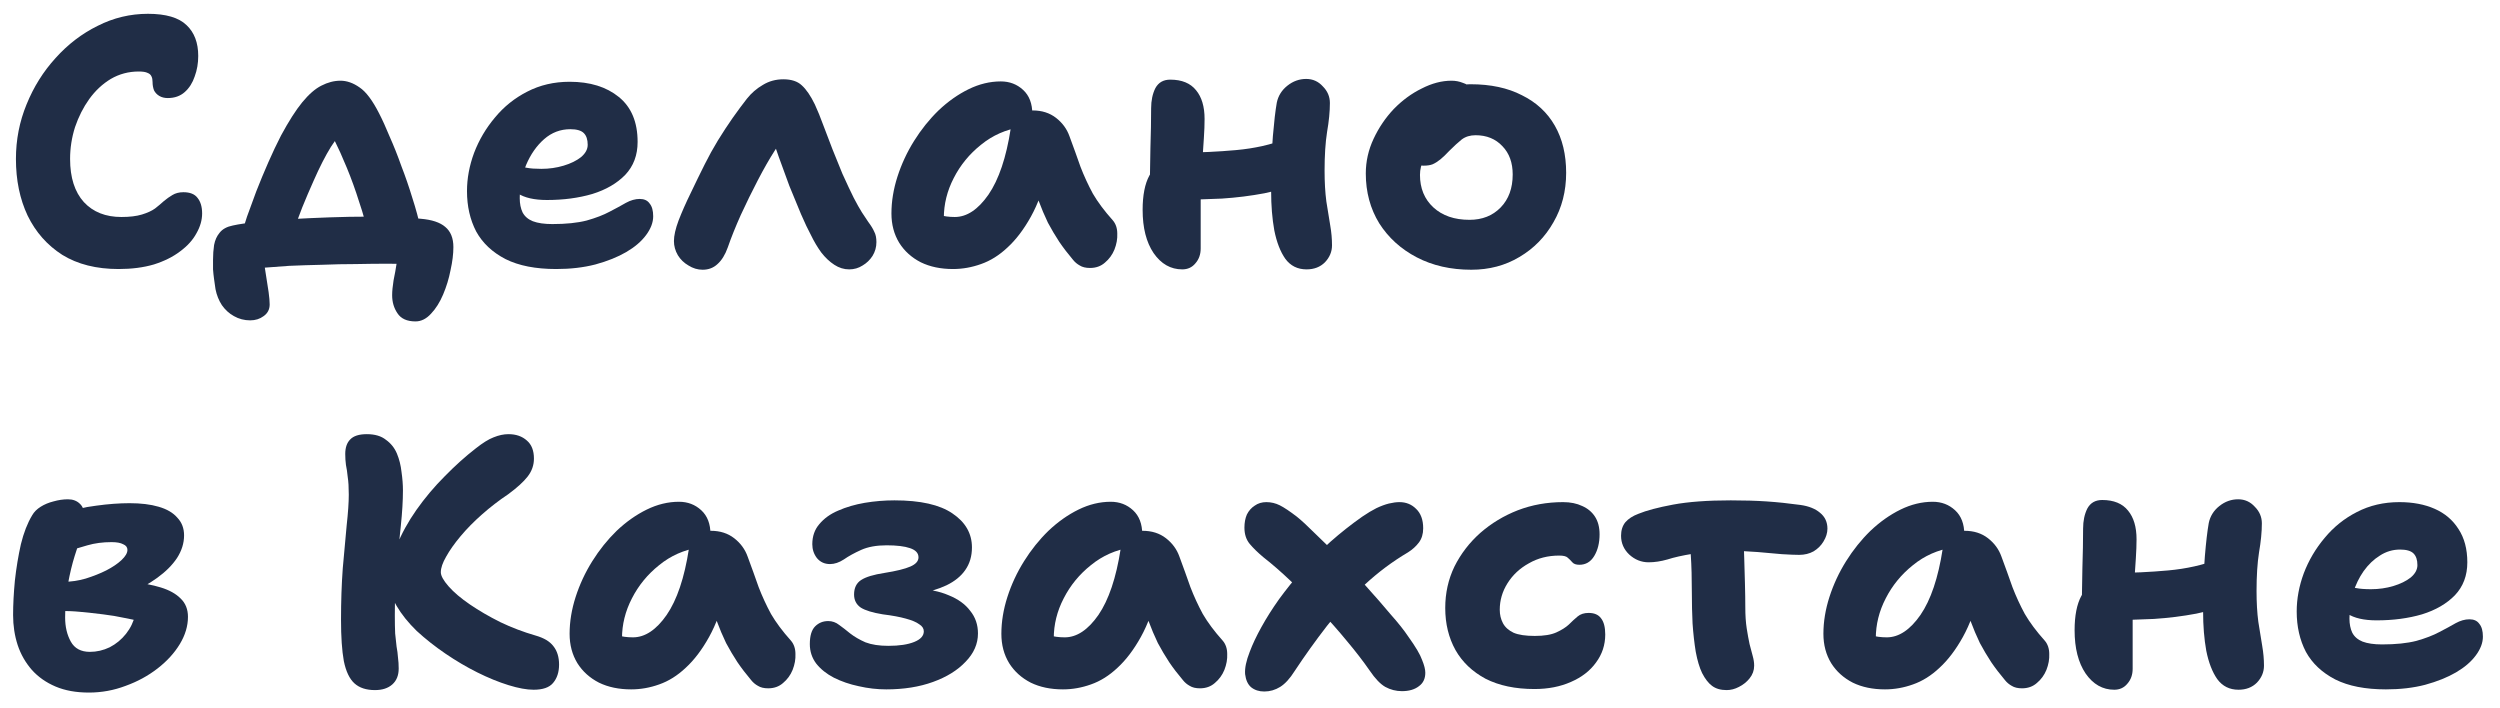 <?xml version="1.0" encoding="UTF-8"?> <svg xmlns="http://www.w3.org/2000/svg" width="113" height="32" viewBox="0 0 113 32" fill="none"><path d="M107.843 31.16C106.915 31.16 106.153 31.011 105.555 30.712C104.958 30.403 104.515 29.987 104.227 29.464C103.95 28.931 103.811 28.323 103.811 27.64C103.811 27.064 103.918 26.488 104.131 25.912C104.355 25.325 104.67 24.792 105.075 24.312C105.481 23.821 105.966 23.432 106.531 23.144C107.107 22.845 107.747 22.696 108.451 22.696C109.059 22.696 109.593 22.797 110.051 23C110.51 23.203 110.867 23.507 111.123 23.912C111.39 24.317 111.523 24.819 111.523 25.416C111.523 26.013 111.337 26.509 110.963 26.904C110.59 27.288 110.094 27.576 109.475 27.768C108.857 27.949 108.174 28.04 107.427 28.04C106.851 28.04 106.409 27.939 106.099 27.736C105.79 27.523 105.635 27.277 105.635 27C105.635 26.851 105.667 26.739 105.731 26.664C105.806 26.579 105.929 26.536 106.099 26.536C106.217 26.536 106.355 26.552 106.515 26.584C106.675 26.616 106.894 26.632 107.171 26.632C107.523 26.632 107.859 26.584 108.179 26.488C108.499 26.392 108.761 26.264 108.963 26.104C109.166 25.933 109.267 25.747 109.267 25.544C109.267 25.309 109.209 25.133 109.091 25.016C108.974 24.899 108.771 24.84 108.483 24.84C108.153 24.84 107.849 24.931 107.571 25.112C107.294 25.283 107.049 25.517 106.835 25.816C106.633 26.104 106.473 26.435 106.355 26.808C106.249 27.181 106.195 27.565 106.195 27.96C106.195 28.205 106.238 28.419 106.323 28.6C106.419 28.781 106.574 28.915 106.787 29C107.011 29.085 107.305 29.128 107.667 29.128C108.286 29.128 108.803 29.075 109.219 28.968C109.635 28.851 109.982 28.717 110.259 28.568C110.547 28.419 110.793 28.285 110.995 28.168C111.209 28.051 111.417 27.992 111.619 27.992C111.822 27.992 111.971 28.061 112.067 28.2C112.174 28.328 112.227 28.52 112.227 28.776C112.227 29.053 112.121 29.336 111.907 29.624C111.694 29.912 111.395 30.168 111.011 30.392C110.627 30.616 110.163 30.803 109.619 30.952C109.086 31.091 108.494 31.16 107.843 31.16Z" fill="#202D46"></path><path d="M95.564 31.176C95.041 31.176 94.609 30.931 94.268 30.44C93.938 29.949 93.772 29.299 93.772 28.488C93.772 27.827 93.874 27.309 94.076 26.936C94.29 26.552 94.503 26.285 94.716 26.136C94.823 26.051 94.951 25.992 95.1 25.96C95.249 25.917 95.409 25.896 95.58 25.896C96.359 25.896 97.164 25.859 97.996 25.784C98.828 25.709 99.585 25.539 100.268 25.272L101.02 27.192C100.487 27.427 99.906 27.608 99.276 27.736C98.657 27.853 98.017 27.933 97.356 27.976C96.706 28.008 96.071 28.024 95.452 28.024L94.092 27.592C94.103 26.963 94.114 26.328 94.124 25.688C94.145 25.037 94.156 24.44 94.156 23.896C94.156 23.544 94.22 23.24 94.348 22.984C94.487 22.728 94.711 22.6 95.02 22.6C95.543 22.6 95.932 22.76 96.188 23.08C96.444 23.389 96.572 23.821 96.572 24.376C96.572 24.632 96.561 24.92 96.54 25.24C96.519 25.549 96.498 25.869 96.476 26.2C96.466 26.531 96.45 26.845 96.428 27.144C96.407 27.432 96.396 27.677 96.396 27.88C96.396 28.253 96.396 28.627 96.396 29C96.396 29.363 96.396 29.773 96.396 30.232C96.396 30.499 96.316 30.723 96.156 30.904C96.007 31.085 95.809 31.176 95.564 31.176ZM101.18 31.176C100.775 31.176 100.455 31.016 100.22 30.696C99.996 30.376 99.831 29.949 99.724 29.416C99.628 28.883 99.58 28.291 99.58 27.64C99.58 26.616 99.607 25.784 99.66 25.144C99.713 24.504 99.772 24.003 99.836 23.64C99.9 23.331 100.06 23.075 100.316 22.872C100.572 22.669 100.855 22.568 101.164 22.568C101.463 22.568 101.713 22.68 101.916 22.904C102.129 23.117 102.236 23.368 102.236 23.656C102.236 24.04 102.193 24.477 102.108 24.968C102.033 25.448 101.996 26.029 101.996 26.712C101.996 27.235 102.023 27.699 102.076 28.104C102.14 28.509 102.199 28.872 102.252 29.192C102.305 29.501 102.332 29.8 102.332 30.088C102.332 30.376 102.225 30.632 102.012 30.856C101.799 31.069 101.521 31.176 101.18 31.176Z" fill="#202D46"></path><path d="M85.202 31.16C84.648 31.16 84.162 31.059 83.746 30.856C83.33 30.643 83.005 30.349 82.77 29.976C82.536 29.592 82.418 29.149 82.418 28.648C82.418 28.104 82.509 27.549 82.69 26.984C82.872 26.419 83.122 25.88 83.442 25.368C83.762 24.856 84.13 24.397 84.546 23.992C84.973 23.587 85.426 23.267 85.906 23.032C86.386 22.797 86.872 22.68 87.362 22.68C87.757 22.68 88.093 22.808 88.37 23.064C88.648 23.32 88.786 23.683 88.786 24.152C88.786 24.323 88.738 24.456 88.642 24.552C88.546 24.648 88.424 24.712 88.274 24.744C87.592 24.851 86.989 25.117 86.466 25.544C85.944 25.96 85.533 26.461 85.234 27.048C84.936 27.624 84.786 28.227 84.786 28.856C84.786 29.037 84.797 29.208 84.818 29.368C84.85 29.517 84.909 29.709 84.994 29.944L83.906 28.312C84.162 28.504 84.386 28.637 84.578 28.712C84.781 28.776 85.016 28.808 85.282 28.808C85.826 28.808 86.333 28.472 86.802 27.8C87.272 27.117 87.608 26.12 87.81 24.808C87.842 24.552 87.954 24.355 88.146 24.216C88.338 24.067 88.557 23.992 88.802 23.992C89.218 23.992 89.57 24.104 89.858 24.328C90.146 24.552 90.349 24.829 90.466 25.16C90.648 25.651 90.813 26.109 90.962 26.536C91.122 26.952 91.309 27.357 91.522 27.752C91.746 28.136 92.045 28.536 92.418 28.952C92.557 29.112 92.626 29.315 92.626 29.56C92.637 29.795 92.594 30.035 92.498 30.28C92.402 30.515 92.258 30.712 92.066 30.872C91.885 31.032 91.661 31.112 91.394 31.112C91.202 31.112 91.048 31.075 90.93 31C90.813 30.936 90.712 30.851 90.626 30.744C90.392 30.467 90.184 30.195 90.002 29.928C89.821 29.651 89.65 29.363 89.49 29.064C89.341 28.755 89.197 28.413 89.058 28.04C88.93 27.656 88.797 27.213 88.658 26.712L89.506 26.648C89.304 27.501 89.042 28.216 88.722 28.792C88.402 29.368 88.05 29.832 87.666 30.184C87.293 30.536 86.893 30.787 86.466 30.936C86.05 31.085 85.629 31.16 85.202 31.16Z" fill="#202D46"></path><path d="M74.52 25.416C74.189 25.416 73.896 25.299 73.64 25.064C73.394 24.829 73.272 24.547 73.272 24.216C73.272 23.971 73.336 23.768 73.464 23.608C73.602 23.448 73.8 23.32 74.056 23.224C74.418 23.075 74.941 22.936 75.624 22.808C76.317 22.68 77.186 22.616 78.232 22.616C78.829 22.616 79.368 22.632 79.848 22.664C80.328 22.696 80.84 22.749 81.384 22.824C81.757 22.877 82.05 22.995 82.264 23.176C82.488 23.357 82.6 23.597 82.6 23.896C82.6 24.088 82.541 24.28 82.424 24.472C82.317 24.653 82.168 24.803 81.976 24.92C81.784 25.027 81.565 25.08 81.32 25.08C81.138 25.08 80.877 25.069 80.536 25.048C80.205 25.016 79.842 24.984 79.448 24.952C79.053 24.92 78.664 24.904 78.28 24.904C77.554 24.904 76.962 24.947 76.504 25.032C76.045 25.107 75.666 25.192 75.368 25.288C75.069 25.373 74.786 25.416 74.52 25.416ZM78.04 31.192C77.773 31.192 77.554 31.128 77.384 31C77.224 30.883 77.074 30.691 76.936 30.424C76.818 30.179 76.722 29.859 76.648 29.464C76.584 29.069 76.536 28.643 76.504 28.184C76.482 27.725 76.472 27.277 76.472 26.84C76.472 26.147 76.456 25.565 76.424 25.096C76.392 24.616 76.376 24.227 76.376 23.928L78.792 23.8C78.792 23.875 78.797 24.045 78.808 24.312C78.818 24.579 78.829 24.893 78.84 25.256C78.85 25.619 78.861 25.997 78.872 26.392C78.882 26.776 78.888 27.128 78.888 27.448C78.888 27.811 78.909 28.131 78.952 28.408C78.994 28.675 79.037 28.909 79.08 29.112C79.133 29.315 79.181 29.496 79.224 29.656C79.266 29.805 79.288 29.949 79.288 30.088C79.288 30.301 79.218 30.493 79.08 30.664C78.952 30.824 78.792 30.952 78.6 31.048C78.418 31.144 78.232 31.192 78.04 31.192Z" fill="#202D46"></path><path d="M69.357 31.144C68.493 31.144 67.757 30.989 67.149 30.68C66.552 30.36 66.098 29.928 65.789 29.384C65.48 28.829 65.325 28.195 65.325 27.48C65.325 26.808 65.463 26.184 65.741 25.608C66.029 25.032 66.418 24.525 66.909 24.088C67.41 23.651 67.975 23.309 68.605 23.064C69.245 22.819 69.927 22.696 70.653 22.696C70.984 22.696 71.272 22.755 71.517 22.872C71.762 22.979 71.954 23.139 72.093 23.352C72.231 23.565 72.301 23.832 72.301 24.152C72.301 24.536 72.221 24.861 72.061 25.128C71.901 25.395 71.677 25.528 71.389 25.528C71.24 25.528 71.133 25.491 71.069 25.416C71.005 25.341 70.936 25.272 70.861 25.208C70.797 25.144 70.669 25.112 70.477 25.112C69.965 25.112 69.506 25.229 69.101 25.464C68.695 25.688 68.376 25.987 68.141 26.36C67.906 26.733 67.789 27.133 67.789 27.56C67.789 27.784 67.837 27.987 67.933 28.168C68.029 28.349 68.189 28.493 68.413 28.6C68.637 28.696 68.957 28.744 69.373 28.744C69.789 28.744 70.114 28.691 70.349 28.584C70.584 28.477 70.77 28.36 70.909 28.232C71.047 28.093 71.181 27.971 71.309 27.864C71.437 27.757 71.602 27.704 71.805 27.704C72.061 27.704 72.248 27.784 72.365 27.944C72.493 28.104 72.557 28.349 72.557 28.68C72.557 29.149 72.418 29.571 72.141 29.944C71.874 30.317 71.496 30.611 71.005 30.824C70.525 31.037 69.975 31.144 69.357 31.144Z" fill="#202D46"></path><path d="M57.144 31.256C56.909 31.256 56.712 31.192 56.551 31.064C56.402 30.936 56.312 30.739 56.279 30.472C56.258 30.205 56.328 29.869 56.487 29.464C56.615 29.123 56.791 28.749 57.016 28.344C57.239 27.939 57.506 27.517 57.816 27.08C58.136 26.643 58.487 26.205 58.871 25.768C59.266 25.32 59.688 24.893 60.136 24.488C60.594 24.083 61.074 23.704 61.575 23.352C61.81 23.192 62.023 23.064 62.215 22.968C62.418 22.872 62.605 22.803 62.776 22.76C62.957 22.717 63.117 22.696 63.255 22.696C63.554 22.696 63.805 22.797 64.007 23C64.221 23.203 64.328 23.496 64.328 23.88C64.328 24.136 64.263 24.349 64.135 24.52C64.007 24.691 63.842 24.84 63.639 24.968C62.935 25.384 62.279 25.875 61.672 26.44C61.063 27.005 60.498 27.624 59.975 28.296C59.464 28.957 58.978 29.635 58.52 30.328C58.306 30.669 58.087 30.909 57.864 31.048C57.639 31.187 57.4 31.256 57.144 31.256ZM63.367 31.24C63.101 31.24 62.85 31.176 62.615 31.048C62.392 30.92 62.157 30.675 61.911 30.312C61.623 29.896 61.282 29.453 60.888 28.984C60.504 28.515 60.093 28.051 59.656 27.592C59.218 27.123 58.781 26.68 58.343 26.264C57.906 25.848 57.495 25.491 57.111 25.192C56.855 24.979 56.648 24.776 56.487 24.584C56.328 24.392 56.248 24.147 56.248 23.848C56.248 23.624 56.285 23.427 56.359 23.256C56.445 23.085 56.562 22.952 56.712 22.856C56.861 22.749 57.037 22.696 57.239 22.696C57.453 22.696 57.656 22.744 57.847 22.84C58.039 22.936 58.295 23.107 58.615 23.352C58.829 23.523 59.106 23.779 59.447 24.12C59.8 24.451 60.173 24.824 60.568 25.24C60.973 25.645 61.373 26.072 61.767 26.52C62.162 26.957 62.525 27.373 62.855 27.768C63.197 28.152 63.464 28.488 63.656 28.776C63.986 29.235 64.194 29.587 64.279 29.832C64.376 30.067 64.424 30.259 64.424 30.408C64.424 30.675 64.328 30.877 64.135 31.016C63.944 31.165 63.688 31.24 63.367 31.24Z" fill="#202D46"></path><path d="M48.046 31.16C47.491 31.16 47.006 31.059 46.59 30.856C46.174 30.643 45.849 30.349 45.614 29.976C45.379 29.592 45.262 29.149 45.262 28.648C45.262 28.104 45.353 27.549 45.534 26.984C45.715 26.419 45.966 25.88 46.286 25.368C46.606 24.856 46.974 24.397 47.39 23.992C47.817 23.587 48.27 23.267 48.75 23.032C49.23 22.797 49.715 22.68 50.206 22.68C50.601 22.68 50.937 22.808 51.214 23.064C51.491 23.32 51.63 23.683 51.63 24.152C51.63 24.323 51.582 24.456 51.486 24.552C51.39 24.648 51.267 24.712 51.118 24.744C50.435 24.851 49.833 25.117 49.31 25.544C48.787 25.96 48.377 26.461 48.078 27.048C47.779 27.624 47.63 28.227 47.63 28.856C47.63 29.037 47.641 29.208 47.662 29.368C47.694 29.517 47.753 29.709 47.838 29.944L46.75 28.312C47.006 28.504 47.23 28.637 47.422 28.712C47.625 28.776 47.859 28.808 48.126 28.808C48.67 28.808 49.177 28.472 49.646 27.8C50.115 27.117 50.451 26.12 50.654 24.808C50.686 24.552 50.798 24.355 50.99 24.216C51.182 24.067 51.401 23.992 51.646 23.992C52.062 23.992 52.414 24.104 52.702 24.328C52.99 24.552 53.193 24.829 53.31 25.16C53.491 25.651 53.657 26.109 53.806 26.536C53.966 26.952 54.153 27.357 54.366 27.752C54.59 28.136 54.889 28.536 55.262 28.952C55.401 29.112 55.47 29.315 55.47 29.56C55.481 29.795 55.438 30.035 55.342 30.28C55.246 30.515 55.102 30.712 54.91 30.872C54.729 31.032 54.505 31.112 54.238 31.112C54.046 31.112 53.891 31.075 53.774 31C53.657 30.936 53.555 30.851 53.47 30.744C53.235 30.467 53.027 30.195 52.846 29.928C52.665 29.651 52.494 29.363 52.334 29.064C52.185 28.755 52.041 28.413 51.902 28.04C51.774 27.656 51.641 27.213 51.502 26.712L52.35 26.648C52.147 27.501 51.886 28.216 51.566 28.792C51.246 29.368 50.894 29.832 50.51 30.184C50.137 30.536 49.737 30.787 49.31 30.936C48.894 31.085 48.473 31.16 48.046 31.16Z" fill="#202D46"></path><path d="M40.06 31.16C39.644 31.16 39.228 31.112 38.812 31.016C38.407 30.931 38.034 30.803 37.692 30.632C37.362 30.461 37.095 30.248 36.892 29.992C36.7 29.736 36.604 29.443 36.604 29.112C36.604 28.739 36.684 28.472 36.844 28.312C37.004 28.152 37.202 28.072 37.436 28.072C37.618 28.072 37.783 28.131 37.932 28.248C38.082 28.355 38.247 28.483 38.428 28.632C38.62 28.781 38.85 28.915 39.116 29.032C39.394 29.139 39.74 29.192 40.156 29.192C40.647 29.192 41.036 29.133 41.324 29.016C41.612 28.899 41.756 28.739 41.756 28.536C41.756 28.408 41.687 28.301 41.548 28.216C41.42 28.12 41.218 28.035 40.94 27.96C40.674 27.885 40.327 27.821 39.9 27.768C39.442 27.693 39.111 27.592 38.908 27.464C38.706 27.325 38.604 27.128 38.604 26.872C38.604 26.573 38.711 26.355 38.924 26.216C39.138 26.077 39.49 25.971 39.98 25.896C40.514 25.811 40.903 25.715 41.148 25.608C41.394 25.501 41.516 25.363 41.516 25.192C41.516 25 41.388 24.861 41.132 24.776C40.887 24.691 40.535 24.648 40.076 24.648C39.618 24.648 39.234 24.717 38.924 24.856C38.615 24.995 38.354 25.139 38.14 25.288C37.927 25.427 37.719 25.496 37.516 25.496C37.271 25.496 37.074 25.405 36.924 25.224C36.786 25.043 36.716 24.835 36.716 24.6C36.716 24.237 36.823 23.933 37.036 23.688C37.25 23.432 37.532 23.229 37.884 23.08C38.247 22.92 38.647 22.803 39.084 22.728C39.532 22.653 39.98 22.616 40.428 22.616C41.602 22.616 42.476 22.813 43.052 23.208C43.639 23.603 43.932 24.115 43.932 24.744C43.932 25.139 43.831 25.48 43.628 25.768C43.436 26.045 43.154 26.275 42.78 26.456C42.418 26.627 41.975 26.76 41.452 26.856L41.388 26.616C41.964 26.627 42.46 26.723 42.876 26.904C43.303 27.075 43.628 27.309 43.852 27.608C44.087 27.896 44.204 28.237 44.204 28.632C44.204 29.101 44.018 29.528 43.644 29.912C43.282 30.296 42.791 30.6 42.172 30.824C41.554 31.048 40.85 31.16 40.06 31.16Z" fill="#202D46"></path><path d="M28.53 31.16C27.976 31.16 27.49 31.059 27.074 30.856C26.658 30.643 26.333 30.349 26.098 29.976C25.864 29.592 25.746 29.149 25.746 28.648C25.746 28.104 25.837 27.549 26.018 26.984C26.2 26.419 26.45 25.88 26.77 25.368C27.09 24.856 27.458 24.397 27.874 23.992C28.301 23.587 28.754 23.267 29.234 23.032C29.714 22.797 30.2 22.68 30.69 22.68C31.085 22.68 31.421 22.808 31.698 23.064C31.976 23.32 32.114 23.683 32.114 24.152C32.114 24.323 32.066 24.456 31.97 24.552C31.874 24.648 31.752 24.712 31.602 24.744C30.92 24.851 30.317 25.117 29.794 25.544C29.272 25.96 28.861 26.461 28.562 27.048C28.264 27.624 28.114 28.227 28.114 28.856C28.114 29.037 28.125 29.208 28.146 29.368C28.178 29.517 28.237 29.709 28.322 29.944L27.234 28.312C27.49 28.504 27.714 28.637 27.906 28.712C28.109 28.776 28.344 28.808 28.61 28.808C29.154 28.808 29.661 28.472 30.13 27.8C30.6 27.117 30.936 26.12 31.138 24.808C31.17 24.552 31.282 24.355 31.474 24.216C31.666 24.067 31.885 23.992 32.13 23.992C32.546 23.992 32.898 24.104 33.186 24.328C33.474 24.552 33.677 24.829 33.794 25.16C33.976 25.651 34.141 26.109 34.29 26.536C34.45 26.952 34.637 27.357 34.85 27.752C35.074 28.136 35.373 28.536 35.746 28.952C35.885 29.112 35.954 29.315 35.954 29.56C35.965 29.795 35.922 30.035 35.826 30.28C35.73 30.515 35.586 30.712 35.394 30.872C35.213 31.032 34.989 31.112 34.722 31.112C34.53 31.112 34.376 31.075 34.258 31C34.141 30.936 34.04 30.851 33.954 30.744C33.72 30.467 33.512 30.195 33.33 29.928C33.149 29.651 32.978 29.363 32.818 29.064C32.669 28.755 32.525 28.413 32.386 28.04C32.258 27.656 32.125 27.213 31.986 26.712L32.834 26.648C32.632 27.501 32.37 28.216 32.05 28.792C31.73 29.368 31.378 29.832 30.994 30.184C30.621 30.536 30.221 30.787 29.794 30.936C29.378 31.085 28.957 31.16 28.53 31.16Z" fill="#202D46"></path><path d="M24.117 31.176C23.808 31.176 23.43 31.107 22.982 30.968C22.534 30.829 22.064 30.637 21.573 30.392C21.083 30.147 20.603 29.864 20.134 29.544C19.664 29.224 19.232 28.883 18.837 28.52C18.453 28.147 18.149 27.768 17.925 27.384C17.701 27 17.59 26.632 17.59 26.28C17.59 25.757 17.701 25.224 17.925 24.68C18.149 24.125 18.448 23.581 18.822 23.048C19.206 22.504 19.632 21.997 20.102 21.528C20.571 21.048 21.04 20.627 21.509 20.264C21.819 20.019 22.085 19.853 22.309 19.768C22.544 19.672 22.768 19.624 22.982 19.624C23.323 19.624 23.6 19.72 23.814 19.912C24.027 20.093 24.134 20.365 24.134 20.728C24.134 21.027 24.038 21.299 23.846 21.544C23.664 21.779 23.371 22.045 22.965 22.344C22.549 22.621 22.155 22.925 21.782 23.256C21.419 23.576 21.099 23.901 20.822 24.232C20.544 24.563 20.326 24.872 20.166 25.16C20.006 25.437 19.925 25.672 19.925 25.864C19.925 26.024 20.043 26.237 20.277 26.504C20.512 26.771 20.832 27.043 21.238 27.32C21.643 27.597 22.102 27.864 22.613 28.12C23.125 28.365 23.659 28.568 24.213 28.728C24.587 28.835 24.854 28.995 25.014 29.208C25.184 29.421 25.27 29.699 25.27 30.04C25.27 30.381 25.179 30.659 24.997 30.872C24.827 31.075 24.534 31.176 24.117 31.176ZM16.95 31.192C16.555 31.192 16.245 31.091 16.021 30.888C15.797 30.685 15.637 30.349 15.541 29.88C15.456 29.411 15.414 28.787 15.414 28.008C15.414 27.187 15.44 26.413 15.493 25.688C15.557 24.963 15.616 24.317 15.669 23.752C15.733 23.176 15.765 22.712 15.765 22.36C15.765 22.029 15.749 21.763 15.717 21.56C15.696 21.347 15.669 21.165 15.637 21.016C15.616 20.856 15.605 20.691 15.605 20.52C15.605 20.232 15.68 20.013 15.829 19.864C15.979 19.704 16.23 19.624 16.581 19.624C16.944 19.624 17.232 19.709 17.445 19.88C17.669 20.04 17.835 20.248 17.942 20.504C18.048 20.76 18.117 21.037 18.149 21.336C18.192 21.635 18.213 21.912 18.213 22.168C18.213 22.627 18.181 23.16 18.117 23.768C18.053 24.365 17.989 25.011 17.925 25.704C17.872 26.397 17.846 27.101 17.846 27.816C17.846 28.136 17.851 28.408 17.861 28.632C17.883 28.856 17.904 29.053 17.925 29.224C17.957 29.395 17.979 29.56 17.989 29.72C18.011 29.88 18.021 30.045 18.021 30.216C18.021 30.525 17.925 30.765 17.733 30.936C17.541 31.107 17.28 31.192 16.95 31.192Z" fill="#202D46"></path><path d="M4.016 31.304C3.44 31.304 2.939 31.213 2.512 31.032C2.085 30.851 1.728 30.6 1.44 30.28C1.152 29.949 0.939 29.576 0.8 29.16C0.661 28.733 0.592 28.28 0.592 27.8C0.592 27.331 0.619 26.813 0.672 26.248C0.736 25.672 0.827 25.123 0.944 24.6C1.072 24.077 1.243 23.64 1.456 23.288C1.541 23.139 1.669 23.011 1.84 22.904C2.011 22.797 2.203 22.717 2.416 22.664C2.64 22.6 2.859 22.568 3.072 22.568C3.296 22.568 3.477 22.637 3.616 22.776C3.755 22.904 3.824 23.117 3.824 23.416C3.824 23.608 3.781 23.848 3.696 24.136C3.611 24.413 3.504 24.744 3.376 25.128C3.259 25.501 3.157 25.923 3.072 26.392C2.987 26.851 2.944 27.357 2.944 27.912C2.944 28.328 3.029 28.691 3.2 29C3.371 29.309 3.659 29.464 4.064 29.464C4.373 29.464 4.672 29.395 4.96 29.256C5.248 29.107 5.493 28.904 5.696 28.648C5.899 28.392 6.037 28.104 6.112 27.784L6.304 28.088C6.144 28.035 5.915 27.981 5.616 27.928C5.328 27.864 5.008 27.811 4.656 27.768C4.315 27.725 3.973 27.688 3.632 27.656C3.301 27.624 3.013 27.613 2.768 27.624L2.896 26.296C3.216 26.296 3.541 26.248 3.872 26.152C4.213 26.045 4.523 25.923 4.8 25.784C5.088 25.635 5.317 25.48 5.488 25.32C5.669 25.149 5.76 24.995 5.76 24.856C5.76 24.739 5.696 24.653 5.568 24.6C5.451 24.536 5.275 24.504 5.04 24.504C4.645 24.504 4.283 24.552 3.952 24.648C3.632 24.733 3.339 24.829 3.072 24.936C2.805 25.032 2.56 25.096 2.336 25.128C2.123 25.139 1.936 25.085 1.776 24.968C1.627 24.84 1.552 24.659 1.552 24.424C1.563 24.157 1.669 23.928 1.872 23.736C2.085 23.533 2.347 23.379 2.656 23.272C3.243 23.059 3.808 22.92 4.352 22.856C4.896 22.781 5.397 22.744 5.856 22.744C6.368 22.744 6.805 22.797 7.168 22.904C7.541 23.011 7.824 23.176 8.016 23.4C8.219 23.613 8.32 23.88 8.32 24.2C8.32 24.552 8.213 24.893 8 25.224C7.787 25.544 7.488 25.843 7.104 26.12C6.72 26.397 6.277 26.648 5.776 26.872C5.275 27.085 4.731 27.251 4.144 27.368L4.528 26.248C5.029 26.237 5.515 26.259 5.984 26.312C6.453 26.355 6.88 26.435 7.264 26.552C7.648 26.669 7.947 26.835 8.16 27.048C8.384 27.261 8.496 27.539 8.496 27.88C8.496 28.296 8.373 28.707 8.128 29.112C7.883 29.517 7.547 29.885 7.12 30.216C6.693 30.547 6.213 30.808 5.68 31C5.147 31.203 4.592 31.304 4.016 31.304Z" fill="#202D46"></path><path d="M66.502 12.192C65.575 12.192 64.753 12.005 64.038 11.632C63.324 11.259 62.758 10.747 62.343 10.096C61.937 9.435 61.734 8.683 61.734 7.84C61.734 7.296 61.852 6.773 62.087 6.272C62.321 5.771 62.625 5.323 62.998 4.928C63.383 4.533 63.804 4.224 64.263 4C64.721 3.765 65.169 3.648 65.606 3.648C65.788 3.648 65.959 3.68 66.118 3.744C66.289 3.797 66.422 3.888 66.519 4.016C66.615 4.133 66.662 4.299 66.662 4.512C66.662 4.896 66.582 5.232 66.422 5.52C66.273 5.808 65.959 6.032 65.478 6.192C65.244 6.299 65.025 6.437 64.823 6.608C64.63 6.779 64.476 6.976 64.359 7.2C64.241 7.424 64.183 7.659 64.183 7.904C64.183 8.512 64.385 9.003 64.79 9.376C65.196 9.749 65.74 9.936 66.422 9.936C66.999 9.936 67.468 9.749 67.831 9.376C68.193 9.003 68.374 8.507 68.374 7.888C68.374 7.355 68.22 6.928 67.91 6.608C67.601 6.277 67.196 6.112 66.695 6.112C66.449 6.112 66.241 6.176 66.07 6.304C65.91 6.432 65.724 6.603 65.51 6.816C65.361 6.976 65.228 7.104 65.111 7.2C64.993 7.296 64.876 7.371 64.758 7.424C64.652 7.467 64.513 7.488 64.343 7.488C64.15 7.488 63.98 7.413 63.831 7.264C63.692 7.115 63.623 6.832 63.623 6.416C63.623 6.117 63.703 5.813 63.862 5.504C64.033 5.195 64.252 4.912 64.519 4.656C64.796 4.4 65.105 4.197 65.447 4.048C65.788 3.888 66.129 3.808 66.471 3.808C67.377 3.808 68.15 3.973 68.79 4.304C69.441 4.624 69.937 5.083 70.278 5.68C70.62 6.277 70.79 6.987 70.79 7.808C70.79 8.64 70.599 9.387 70.215 10.048C69.841 10.709 69.329 11.232 68.678 11.616C68.038 12 67.313 12.192 66.502 12.192Z" fill="#202D46"></path><path d="M53.439 12.176C52.916 12.176 52.484 11.931 52.143 11.44C51.812 10.949 51.647 10.299 51.647 9.488C51.647 8.827 51.748 8.309 51.951 7.936C52.164 7.552 52.378 7.285 52.591 7.136C52.698 7.051 52.826 6.992 52.975 6.96C53.124 6.917 53.285 6.896 53.455 6.896C54.234 6.896 55.039 6.859 55.871 6.784C56.703 6.709 57.461 6.539 58.143 6.272L58.895 8.192C58.362 8.427 57.781 8.608 57.151 8.736C56.532 8.853 55.892 8.933 55.231 8.976C54.581 9.008 53.946 9.024 53.327 9.024L51.967 8.592C51.978 7.963 51.989 7.328 51.999 6.688C52.02 6.037 52.031 5.44 52.031 4.896C52.031 4.544 52.095 4.24 52.223 3.984C52.362 3.728 52.586 3.6 52.895 3.6C53.418 3.6 53.807 3.76 54.063 4.08C54.319 4.389 54.447 4.821 54.447 5.376C54.447 5.632 54.437 5.92 54.415 6.24C54.394 6.549 54.373 6.869 54.351 7.2C54.34 7.531 54.325 7.845 54.303 8.144C54.282 8.432 54.271 8.677 54.271 8.88C54.271 9.253 54.271 9.627 54.271 10C54.271 10.363 54.271 10.773 54.271 11.232C54.271 11.499 54.191 11.723 54.031 11.904C53.882 12.085 53.684 12.176 53.439 12.176ZM59.055 12.176C58.65 12.176 58.33 12.016 58.095 11.696C57.871 11.376 57.706 10.949 57.599 10.416C57.503 9.883 57.455 9.291 57.455 8.64C57.455 7.616 57.482 6.784 57.535 6.144C57.589 5.504 57.647 5.003 57.711 4.64C57.775 4.331 57.935 4.075 58.191 3.872C58.447 3.669 58.73 3.568 59.039 3.568C59.338 3.568 59.589 3.68 59.791 3.904C60.005 4.117 60.111 4.368 60.111 4.656C60.111 5.04 60.069 5.477 59.983 5.968C59.908 6.448 59.871 7.029 59.871 7.712C59.871 8.235 59.898 8.699 59.951 9.104C60.015 9.509 60.074 9.872 60.127 10.192C60.181 10.501 60.207 10.8 60.207 11.088C60.207 11.376 60.1 11.632 59.887 11.856C59.674 12.069 59.397 12.176 59.055 12.176Z" fill="#202D46"></path><path d="M43.077 12.16C42.523 12.16 42.037 12.059 41.621 11.856C41.205 11.643 40.88 11.349 40.645 10.976C40.411 10.592 40.293 10.149 40.293 9.648C40.293 9.104 40.384 8.549 40.565 7.984C40.747 7.419 40.997 6.88 41.317 6.368C41.637 5.856 42.005 5.397 42.421 4.992C42.848 4.587 43.301 4.267 43.781 4.032C44.261 3.797 44.747 3.68 45.237 3.68C45.632 3.68 45.968 3.808 46.245 4.064C46.523 4.32 46.661 4.683 46.661 5.152C46.661 5.323 46.613 5.456 46.517 5.552C46.421 5.648 46.299 5.712 46.149 5.744C45.467 5.851 44.864 6.117 44.341 6.544C43.819 6.96 43.408 7.461 43.109 8.048C42.811 8.624 42.661 9.227 42.661 9.856C42.661 10.037 42.672 10.208 42.693 10.368C42.725 10.517 42.784 10.709 42.869 10.944L41.781 9.312C42.037 9.504 42.261 9.637 42.453 9.712C42.656 9.776 42.891 9.808 43.157 9.808C43.701 9.808 44.208 9.472 44.677 8.8C45.147 8.117 45.483 7.12 45.685 5.808C45.717 5.552 45.829 5.355 46.021 5.216C46.213 5.067 46.432 4.992 46.677 4.992C47.093 4.992 47.445 5.104 47.733 5.328C48.021 5.552 48.224 5.829 48.341 6.16C48.523 6.651 48.688 7.109 48.837 7.536C48.997 7.952 49.184 8.357 49.397 8.752C49.621 9.136 49.92 9.536 50.293 9.952C50.432 10.112 50.501 10.315 50.501 10.56C50.512 10.795 50.469 11.035 50.373 11.28C50.277 11.515 50.133 11.712 49.941 11.872C49.76 12.032 49.536 12.112 49.269 12.112C49.077 12.112 48.923 12.075 48.805 12C48.688 11.936 48.587 11.851 48.501 11.744C48.267 11.467 48.059 11.195 47.877 10.928C47.696 10.651 47.525 10.363 47.365 10.064C47.216 9.755 47.072 9.413 46.933 9.04C46.805 8.656 46.672 8.213 46.533 7.712L47.381 7.648C47.179 8.501 46.917 9.216 46.597 9.792C46.277 10.368 45.925 10.832 45.541 11.184C45.168 11.536 44.768 11.787 44.341 11.936C43.925 12.085 43.504 12.16 43.077 12.16Z" fill="#202D46"></path><path d="M31.759 12.192C31.535 12.192 31.321 12.128 31.119 12C30.916 11.883 30.756 11.728 30.639 11.536C30.521 11.333 30.462 11.12 30.462 10.896C30.462 10.651 30.532 10.341 30.671 9.968C30.82 9.584 31.001 9.173 31.215 8.736C31.428 8.288 31.641 7.851 31.855 7.424C32.036 7.061 32.233 6.704 32.447 6.352C32.67 5.989 32.895 5.648 33.118 5.328C33.353 4.997 33.566 4.709 33.758 4.464C33.961 4.208 34.201 4 34.478 3.84C34.756 3.669 35.065 3.584 35.407 3.584C35.769 3.584 36.047 3.675 36.239 3.856C36.441 4.037 36.639 4.325 36.831 4.72C36.959 4.997 37.087 5.312 37.215 5.664C37.353 6.016 37.492 6.379 37.63 6.752C37.78 7.125 37.929 7.493 38.078 7.856C38.281 8.304 38.452 8.667 38.59 8.944C38.729 9.211 38.852 9.429 38.959 9.6C39.065 9.76 39.161 9.904 39.246 10.032C39.374 10.203 39.465 10.352 39.519 10.48C39.583 10.597 39.614 10.752 39.614 10.944C39.614 11.168 39.556 11.376 39.438 11.568C39.321 11.749 39.172 11.893 38.99 12C38.809 12.117 38.606 12.176 38.383 12.176C38.148 12.176 37.924 12.107 37.711 11.968C37.497 11.829 37.3 11.643 37.118 11.408C36.948 11.173 36.793 10.912 36.654 10.624C36.526 10.389 36.377 10.075 36.206 9.68C36.036 9.275 35.86 8.848 35.678 8.4C35.508 7.941 35.348 7.504 35.199 7.088C35.049 6.672 34.937 6.331 34.862 6.064L35.63 5.952C35.471 6.133 35.268 6.416 35.023 6.8C34.777 7.184 34.521 7.632 34.255 8.144C33.988 8.656 33.732 9.179 33.486 9.712C33.252 10.235 33.054 10.725 32.895 11.184C32.777 11.515 32.623 11.765 32.431 11.936C32.249 12.107 32.025 12.192 31.759 12.192Z" fill="#202D46"></path><path d="M25.14 12.16C24.212 12.16 23.45 12.011 22.852 11.712C22.255 11.403 21.812 10.987 21.524 10.464C21.247 9.931 21.108 9.323 21.108 8.64C21.108 8.064 21.215 7.488 21.428 6.912C21.652 6.325 21.967 5.792 22.372 5.312C22.778 4.821 23.263 4.432 23.828 4.144C24.404 3.845 25.044 3.696 25.748 3.696C26.666 3.696 27.407 3.925 27.972 4.384C28.538 4.843 28.82 5.52 28.82 6.416C28.82 7.013 28.634 7.509 28.26 7.904C27.887 8.288 27.391 8.576 26.772 8.768C26.154 8.949 25.471 9.04 24.724 9.04C24.148 9.04 23.706 8.939 23.396 8.736C23.087 8.523 22.932 8.277 22.932 8C22.932 7.851 22.964 7.739 23.028 7.664C23.103 7.579 23.226 7.536 23.396 7.536C23.514 7.536 23.652 7.552 23.812 7.584C23.972 7.616 24.191 7.632 24.468 7.632C24.82 7.632 25.156 7.584 25.476 7.488C25.796 7.392 26.058 7.264 26.26 7.104C26.463 6.933 26.564 6.747 26.564 6.544C26.564 6.309 26.506 6.133 26.388 6.016C26.271 5.899 26.068 5.84 25.78 5.84C25.332 5.84 24.938 5.989 24.596 6.288C24.255 6.587 23.983 6.976 23.78 7.456C23.588 7.936 23.492 8.437 23.492 8.96C23.492 9.205 23.535 9.419 23.62 9.6C23.716 9.781 23.871 9.915 24.084 10C24.308 10.085 24.602 10.128 24.964 10.128C25.583 10.128 26.1 10.075 26.516 9.968C26.932 9.851 27.279 9.717 27.556 9.568C27.844 9.419 28.09 9.285 28.292 9.168C28.506 9.051 28.714 8.992 28.916 8.992C29.119 8.992 29.268 9.061 29.364 9.2C29.471 9.328 29.524 9.52 29.524 9.776C29.524 10.053 29.418 10.336 29.204 10.624C28.991 10.912 28.692 11.168 28.308 11.392C27.924 11.616 27.46 11.803 26.916 11.952C26.383 12.091 25.791 12.16 25.14 12.16Z" fill="#202D46"></path><path d="M10.941 10.496C10.984 10.357 11.059 10.123 11.165 9.792C11.283 9.461 11.421 9.083 11.581 8.656C11.752 8.219 11.933 7.781 12.125 7.344C12.317 6.907 12.509 6.501 12.701 6.128C13.053 5.477 13.373 4.976 13.661 4.624C13.96 4.261 14.248 4.011 14.525 3.872C14.813 3.723 15.101 3.648 15.389 3.648C15.677 3.648 15.965 3.749 16.253 3.952C16.541 4.144 16.834 4.533 17.133 5.12C17.282 5.408 17.442 5.76 17.613 6.176C17.794 6.581 17.971 7.024 18.141 7.504C18.323 7.973 18.488 8.453 18.637 8.944C18.797 9.435 18.925 9.909 19.021 10.368L16.669 10.704C16.562 10.192 16.419 9.669 16.237 9.136C16.067 8.592 15.88 8.075 15.677 7.584C15.475 7.093 15.283 6.667 15.101 6.304C14.92 5.941 14.776 5.685 14.669 5.536L15.789 5.664C15.491 5.909 15.213 6.235 14.957 6.64C14.712 7.035 14.45 7.547 14.173 8.176C13.992 8.581 13.821 8.981 13.661 9.376C13.512 9.76 13.379 10.112 13.261 10.432C13.155 10.752 13.075 11.008 13.021 11.2L10.941 10.496ZM18.781 14.528C18.397 14.528 18.125 14.405 17.965 14.16C17.805 13.925 17.725 13.653 17.725 13.344C17.725 13.163 17.747 12.939 17.789 12.672C17.843 12.416 17.89 12.149 17.933 11.872C17.986 11.595 18.013 11.344 18.013 11.12L19.485 11.968C19.336 11.968 19.101 11.963 18.781 11.952C18.472 11.931 18.056 11.92 17.533 11.92C17.085 11.92 16.605 11.925 16.093 11.936C15.592 11.936 15.08 11.947 14.557 11.968C14.045 11.979 13.549 11.995 13.069 12.016C12.6 12.048 12.168 12.08 11.773 12.112C11.389 12.155 11.064 12.203 10.797 12.256L11.885 11.248C11.885 11.365 11.896 11.536 11.917 11.76C11.949 11.984 11.986 12.224 12.029 12.48C12.072 12.736 12.109 12.976 12.141 13.2C12.173 13.435 12.189 13.621 12.189 13.76C12.189 13.984 12.098 14.16 11.917 14.288C11.746 14.416 11.544 14.48 11.309 14.48C11.043 14.48 10.797 14.416 10.573 14.288C10.36 14.171 10.178 14.005 10.029 13.792C9.89 13.579 9.794 13.339 9.741 13.072C9.72 12.933 9.698 12.784 9.677 12.624C9.656 12.475 9.64 12.325 9.629 12.176C9.629 12.027 9.629 11.883 9.629 11.744C9.629 11.509 9.645 11.285 9.677 11.072C9.72 10.848 9.805 10.661 9.933 10.512C10.061 10.352 10.258 10.245 10.525 10.192C10.813 10.128 11.187 10.075 11.645 10.032C12.104 9.979 12.611 9.936 13.165 9.904C13.73 9.872 14.312 9.845 14.909 9.824C15.507 9.803 16.082 9.792 16.637 9.792C16.819 9.792 17.037 9.797 17.293 9.808C17.56 9.808 17.843 9.813 18.141 9.824C18.44 9.835 18.733 9.856 19.021 9.888C19.523 9.931 19.89 10.053 20.125 10.256C20.37 10.459 20.493 10.763 20.493 11.168C20.493 11.477 20.451 11.824 20.365 12.208C20.291 12.592 20.178 12.96 20.029 13.312C19.88 13.664 19.698 13.952 19.485 14.176C19.272 14.411 19.037 14.528 18.781 14.528Z" fill="#202D46"></path><path d="M5.36 12.16C4.357 12.16 3.509 11.947 2.816 11.52C2.133 11.083 1.611 10.491 1.248 9.744C0.896 8.997 0.72 8.144 0.72 7.184C0.72 6.32 0.88 5.499 1.2 4.72C1.52 3.931 1.957 3.232 2.512 2.624C3.067 2.005 3.701 1.52 4.416 1.168C5.131 0.805 5.888 0.624 6.688 0.624C7.499 0.624 8.08 0.795 8.432 1.136C8.784 1.467 8.96 1.931 8.96 2.528C8.96 2.859 8.907 3.168 8.8 3.456C8.704 3.744 8.555 3.979 8.352 4.16C8.149 4.341 7.893 4.432 7.584 4.432C7.435 4.432 7.307 4.4 7.2 4.336C7.093 4.272 7.013 4.187 6.96 4.08C6.917 3.963 6.896 3.84 6.896 3.712C6.896 3.605 6.88 3.52 6.848 3.456C6.816 3.381 6.757 3.328 6.672 3.296C6.587 3.253 6.453 3.232 6.272 3.232C5.813 3.232 5.392 3.344 5.008 3.568C4.635 3.792 4.309 4.096 4.032 4.48C3.765 4.853 3.552 5.275 3.392 5.744C3.243 6.213 3.168 6.693 3.168 7.184C3.168 8.027 3.376 8.677 3.792 9.136C4.208 9.584 4.773 9.808 5.488 9.808C5.861 9.808 6.171 9.771 6.416 9.696C6.661 9.621 6.859 9.531 7.008 9.424C7.157 9.307 7.291 9.195 7.408 9.088C7.536 8.981 7.664 8.891 7.792 8.816C7.931 8.731 8.096 8.688 8.288 8.688C8.587 8.688 8.8 8.773 8.928 8.944C9.067 9.115 9.136 9.349 9.136 9.648C9.136 9.947 9.051 10.245 8.88 10.544C8.72 10.843 8.475 11.115 8.144 11.36C7.824 11.605 7.429 11.803 6.96 11.952C6.491 12.091 5.957 12.16 5.36 12.16Z" fill="#202D46"></path></svg> 